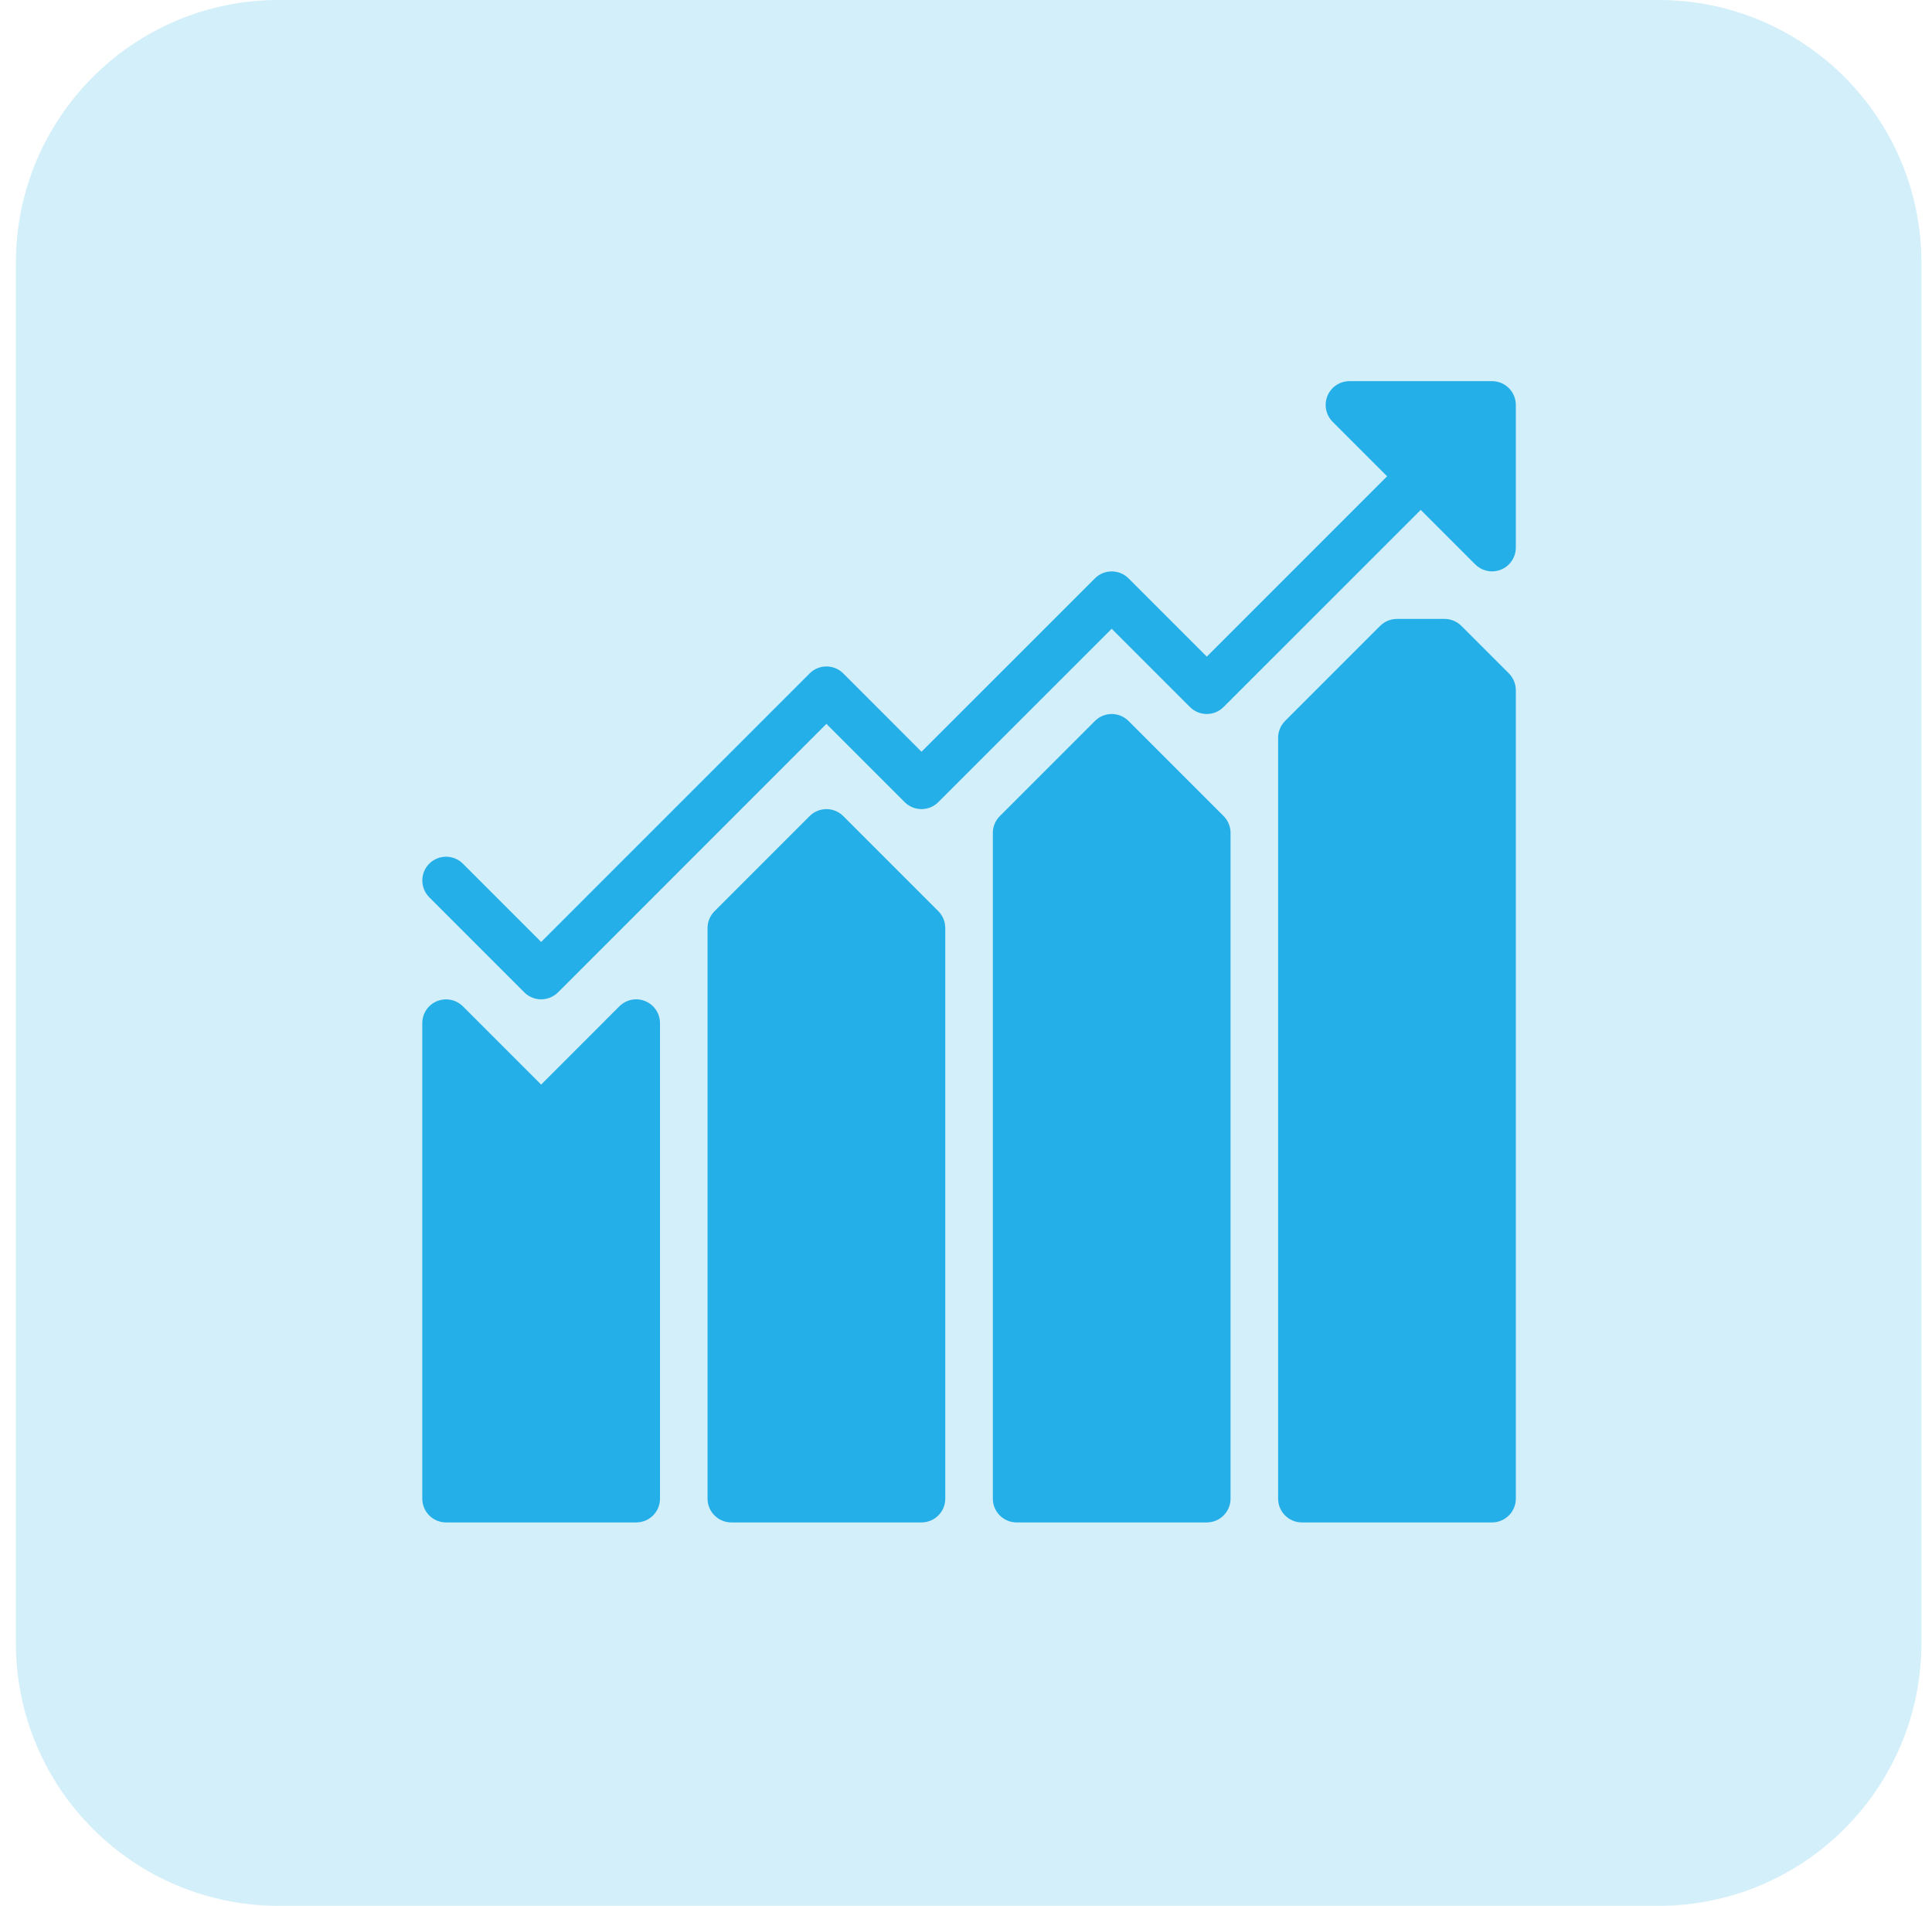 <?xml version="1.0" encoding="UTF-8"?>
<svg width="73px" height="72px" viewBox="0 0 73 72" version="1.1" xmlns="http://www.w3.org/2000/svg" xmlns:xlink="http://www.w3.org/1999/xlink">
    <!-- Generator: Sketch 58 (84663) - https://sketch.com -->
    <title>Group 14 Copy</title>
    <desc>Created with Sketch.</desc>
    <g id="Page-1" stroke="none" stroke-width="1" fill="none" fill-rule="evenodd">
        <g id="2" transform="translate(-558, -1420)" fill="#24AFE8" fill-rule="nonzero">
            <g id="Group-25" transform="translate(420, 1393)">
                <g id="Group-22" transform="translate(86, 27)">
                    <g id="Group-14-Copy" transform="translate(52.6, 0)">
                        <g id="Group-16">
                            <path d="M9.931,72 L62.069,72 C67.554,72 72,67.554 72,62.069 L72,9.931 C72,4.446 67.554,0 62.069,0 L9.931,0 C4.446,0 0,4.446 0,9.931 L0,62.069 C0,67.554 4.446,72 9.931,72 Z" id="Shape" fill-opacity="0.2"></path>
                            <g id="Group-19" transform="translate(15.356, 14.4)">
                                <path d="M8.427,23.423 C8.093,23.284 7.707,23.36 7.448,23.617 L4.491,26.575 L1.534,23.618 C1.277,23.362 0.889,23.286 0.555,23.424 C0.219,23.561 -3.55271368e-15,23.89 -3.55271368e-15,24.253 L-3.55271368e-15,42.218 C-3.55271368e-15,42.713 0.402,43.116 0.898,43.116 L8.084,43.116 C8.58,43.116 8.982,42.713 8.982,42.218 L8.982,24.253 C8.982,23.89 8.763,23.561 8.427,23.423 Z" id="Path"></path>
                                <path d="M19.499,20.024 L15.906,16.431 C15.556,16.08 14.986,16.08 14.636,16.431 L11.043,20.024 C10.874,20.193 10.779,20.421 10.779,20.66 L10.779,42.218 C10.779,42.713 11.181,43.116 11.677,43.116 L18.863,43.116 C19.359,43.116 19.761,42.713 19.761,42.218 L19.761,20.66 C19.761,20.421 19.666,20.193 19.499,20.024 Z" id="Path"></path>
                                <path d="M30.278,16.431 L26.685,12.838 C26.335,12.487 25.765,12.487 25.415,12.838 L21.822,16.431 C21.653,16.6 21.558,16.828 21.558,17.067 L21.558,42.218 C21.558,42.713 21.96,43.116 22.456,43.116 L29.642,43.116 C30.138,43.116 30.54,42.713 30.54,42.218 L30.54,17.067 C30.54,16.828 30.445,16.6 30.278,16.431 Z" id="Path"></path>
                                <path d="M41.057,11.041 L39.261,9.245 C39.092,9.078 38.864,8.982 38.625,8.982 L36.828,8.982 C36.589,8.982 36.361,9.078 36.192,9.245 L32.599,12.838 C32.432,13.007 32.337,13.235 32.337,13.474 L32.337,42.218 C32.337,42.713 32.739,43.116 33.235,43.116 L40.421,43.116 C40.917,43.116 41.319,42.713 41.319,42.218 L41.319,11.677 C41.319,11.438 41.224,11.21 41.057,11.041 Z" id="Path"></path>
                                <path d="M40.421,7.81597009e-14 L35.032,7.81597009e-14 C34.669,7.81597009e-14 34.34,0.219 34.202,0.555 C34.063,0.891 34.141,1.277 34.396,1.534 L36.456,3.593 L29.642,10.407 L26.685,7.45 C26.335,7.1 25.765,7.1 25.415,7.45 L18.863,14 L15.906,11.041 C15.556,10.691 14.986,10.691 14.636,11.041 L4.491,21.186 L1.534,18.229 C1.184,17.879 0.614,17.879 0.264,18.229 C-0.086,18.579 -0.086,19.149 0.264,19.499 L3.857,23.092 C4.031,23.266 4.261,23.354 4.491,23.354 C4.721,23.354 4.951,23.266 5.127,23.092 L15.27,12.947 L18.227,15.904 C18.578,16.255 19.147,16.255 19.497,15.904 L26.049,9.354 L29.006,12.311 C29.357,12.662 29.926,12.662 30.276,12.311 L37.726,4.863 L39.785,6.922 C39.958,7.094 40.188,7.186 40.421,7.186 C40.536,7.186 40.655,7.164 40.764,7.118 C41.1,6.979 41.319,6.651 41.319,6.288 L41.319,0.898 C41.319,0.402 40.917,7.81597009e-14 40.421,7.81597009e-14 Z" id="Path"></path>
                            </g>
                        </g>
                    </g>
                </g>
            </g>
        </g>
    </g>
</svg>